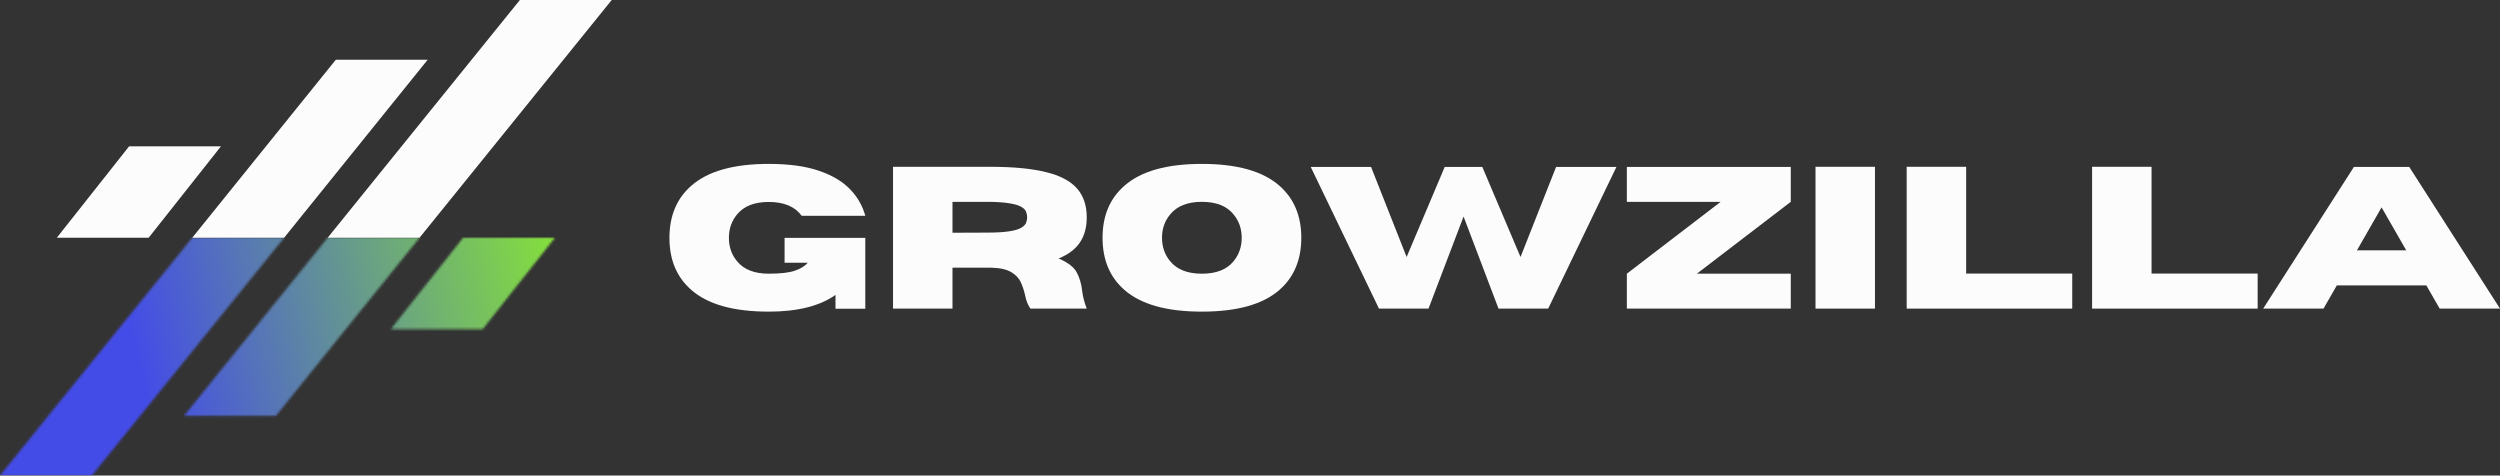 <svg width="1083" height="206" viewBox="0 0 1083 206" fill="none" xmlns="http://www.w3.org/2000/svg">
<rect x="0" y="0" width="1083" height="206" fill="#333333" stroke="none"/>
<path d="M333.021 135C317.841 135 306.677 131.884 299.53 125.639C293.172 120.129 290 112.605 290 103.054C290 93.476 293.172 85.939 299.53 80.415C306.677 74.143 317.841 71 333.021 71C341.693 71 348.895 71.98 354.64 73.939C360.371 75.871 364.878 78.51 368.145 81.884C371.412 85.231 373.645 89.095 374.843 93.476H347.288C344.375 89.49 339.623 87.49 333.021 87.49C326.813 87.49 322.238 89.286 319.298 92.878C316.929 95.748 315.758 99.136 315.758 103.054C315.758 106.973 316.929 110.347 319.298 113.177C322.238 116.769 326.813 118.565 333.021 118.565C338.058 118.565 341.842 118.129 344.347 117.259C346.88 116.388 348.731 115.245 349.902 113.83H339.882V103.054H374.843V133.748H361.937V127.762C355.103 132.592 345.464 135 333.021 135Z" fill="#FCFCFC"/>
<path d="M470.775 133.693H446.379C445.29 132.169 444.5 130.197 444.037 127.761C443.629 125.911 443.03 124.101 442.24 122.319C441.437 120.55 440.062 119.081 438.101 117.911C436.141 116.714 433.228 116.061 429.388 115.952H412.616V133.693H386.858V72.251H428.789C438.809 72.251 446.882 73.013 453.022 74.537C459.19 76.033 463.696 78.387 466.528 81.612C469.359 84.809 470.775 88.986 470.775 94.129C470.775 98.455 469.795 102.074 467.835 105.013C465.874 107.952 462.784 110.278 458.577 111.979C462.634 113.693 465.275 115.72 466.473 118.074C467.698 120.401 468.461 122.972 468.76 125.802C469.046 128.305 469.713 130.945 470.775 133.693ZM412.616 100.822L427.373 100.768C431.471 100.768 434.698 100.591 437.067 100.224C439.463 99.87 441.219 99.353 442.349 98.7C443.465 98.047 444.173 97.339 444.473 96.578C444.8 95.788 444.963 94.972 444.963 94.129C444.963 93.299 444.8 92.482 444.473 91.68C444.173 90.89 443.465 90.183 442.349 89.557C441.219 88.904 439.463 88.401 437.067 88.033C434.698 87.639 431.471 87.435 427.373 87.435H412.616V100.822Z" fill="#FCFCFC"/>
<path d="M520.646 135C505.466 135 494.303 131.884 487.155 125.639C480.797 120.129 477.625 112.578 477.625 103C477.625 93.463 480.797 85.939 487.155 80.415C494.303 74.143 505.466 71 520.646 71C535.853 71 547.03 74.143 554.191 80.415C560.535 85.939 563.721 93.463 563.721 103C563.721 112.578 560.535 120.129 554.191 125.639C547.03 131.884 535.853 135 520.646 135ZM520.646 118.565C526.881 118.565 531.455 116.769 534.369 113.177C536.724 110.32 537.908 106.918 537.908 103C537.908 99.082 536.724 95.707 534.369 92.878C531.455 89.258 526.881 87.435 520.646 87.435C514.438 87.435 509.863 89.258 506.923 92.878C504.554 95.707 503.383 99.082 503.383 103C503.383 106.918 504.554 110.32 506.923 113.177C509.863 116.769 514.438 118.565 520.646 118.565Z" fill="#FCFCFC"/>
<path d="M670.669 133.694H649.159L634.02 93.803L618.827 133.694H597.371L567.801 72.306H593.94L609.351 111.327L625.852 72.306H642.134L658.689 111.327L674.1 72.306H700.239L670.669 133.694Z" fill="#FCFCFC"/>
<path d="M775.761 133.694H704.75V118.565L745.374 87.435H704.75V72.306H775.761V87.435L735.082 118.565H775.761V133.694Z" fill="#FCFCFC"/>
<path d="M812.237 133.693H786.479V72.251H812.237V133.693Z" fill="#FCFCFC"/>
<path d="M897.694 133.693H825.975V72.251H851.733V118.509H897.694V133.693Z" fill="#FCFCFC"/>
<path d="M978.013 133.693H906.293V72.251H932.051V118.509H978.013V133.693Z" fill="#FCFCFC"/>
<path d="M1083 133.694H1056.86L1051.09 123.626H1012.32L1006.54 133.694H980.404L1019.72 72.306H1043.68L1083 133.694ZM1042.38 108.442L1031.7 89.83L1021.03 108.442H1042.38Z" fill="#FCFCFC"/>
<mask id="mask0_252_50259" style="mask-type:alpha" maskUnits="userSpaceOnUse" x="0" y="102" width="241" height="104">
<path d="M240.396 102.996H200.607L169.275 142.62H209.064L240.396 102.996ZM39.789 206L123.058 102.996H83.27L0 206H39.789ZM119.524 180.116L181.731 102.996H141.934L79.727 180.116H119.524Z" fill="url(#paint0_linear_252_50259)"/>
</mask>
<g mask="url(#mask0_252_50259)">
<rect x="-22.761" y="94.037" width="354.276" height="236.577" fill="url(#paint1_linear_252_50259)"/>
</g>
<path d="M24.604 102.996H64.393L95.725 63.38H55.936L24.604 102.996ZM225.211 0L141.933 102.996H181.731L265 0H225.211ZM145.476 25.876L83.269 102.996H123.066L185.273 25.876H145.476Z" fill="#FCFCFC"/>
<defs>
<linearGradient id="paint0_linear_252_50259" x1="0" y1="154.498" x2="240.396" y2="154.498" gradientUnits="userSpaceOnUse">
<stop stop-color="#231557"/>
<stop offset="0.29" stop-color="#44107A"/>
<stop offset="0.67" stop-color="#FF1361"/>
</linearGradient>
<linearGradient id="paint1_linear_252_50259" x1="-106.072" y1="236.733" x2="331.718" y2="130.686" gradientUnits="userSpaceOnUse">
<stop offset="0.4" stop-color="#444CE7"/>
<stop offset="0.822" stop-color="#85E13A"/>
</linearGradient>
</defs>
</svg>
